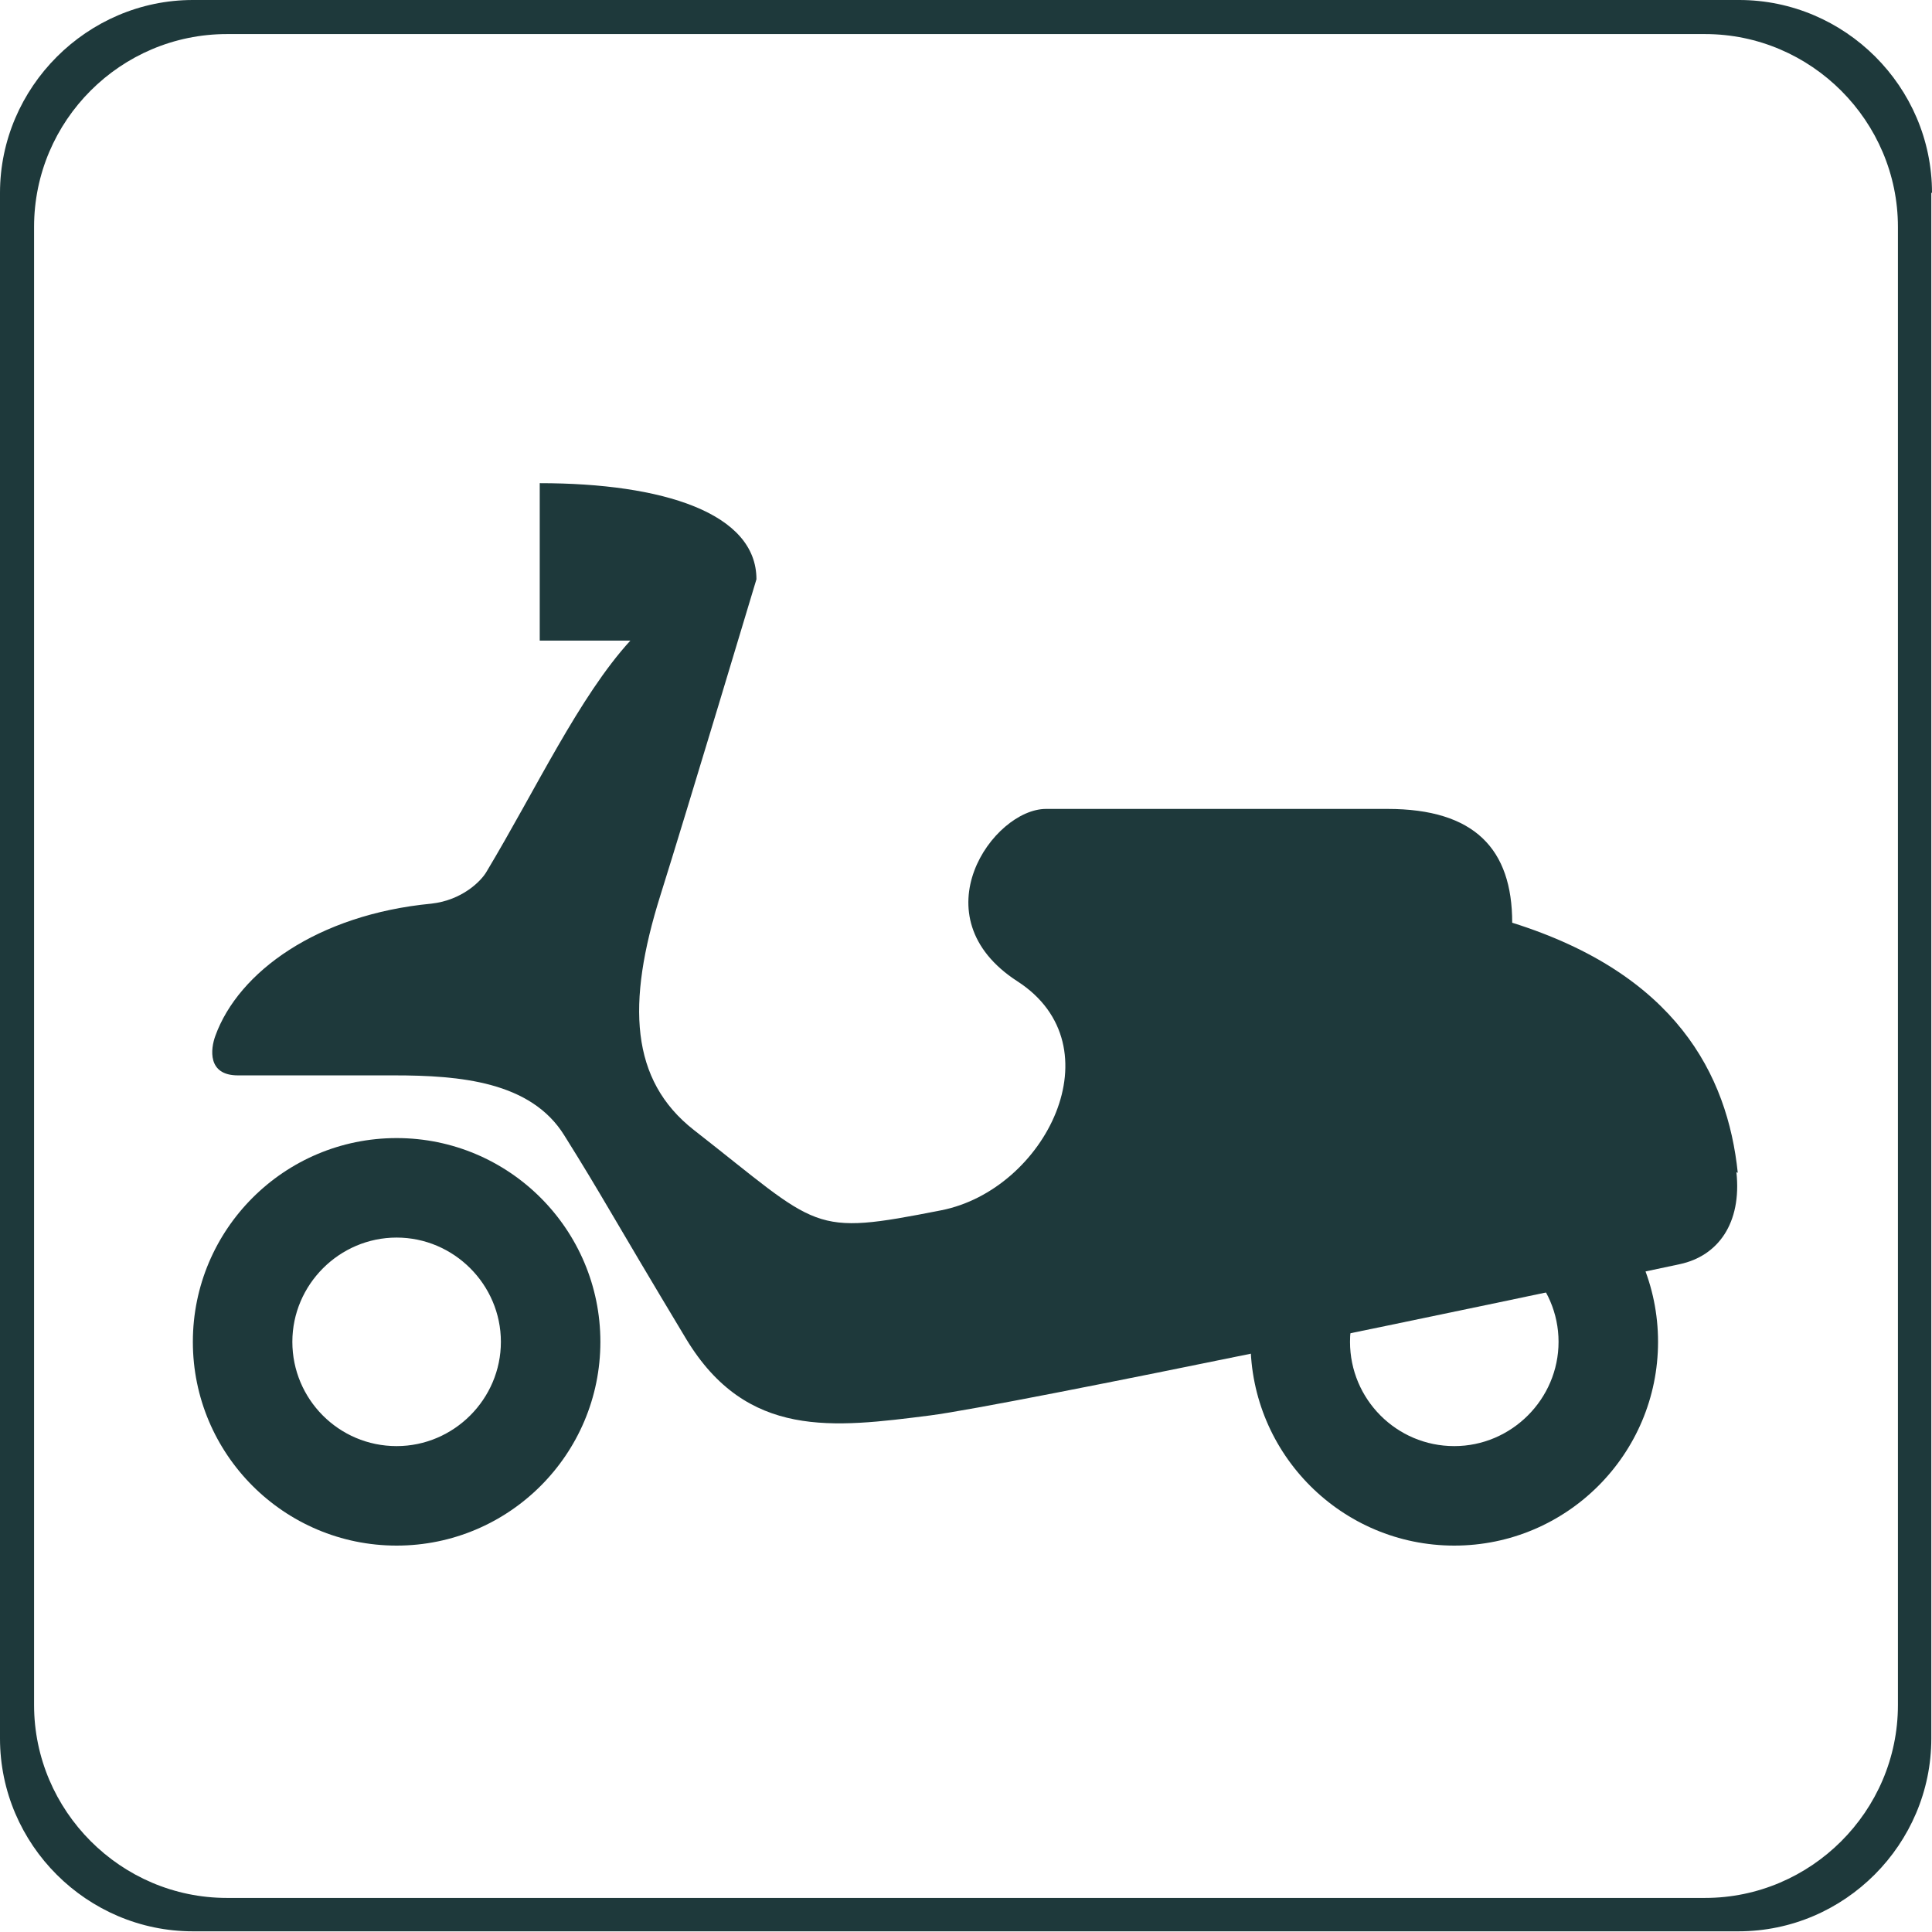 <?xml version="1.0" encoding="UTF-8"?>
<svg id="_レイヤー_2" data-name="レイヤー 2" xmlns="http://www.w3.org/2000/svg" viewBox="0 0 28.35 28.35">
  <defs>
    <style>
      .cls-1, .cls-2 {
        fill: #1e393b;
      }

      .cls-2 {
        fill-rule: evenodd;
      }
    </style>
  </defs>
  <g id="_レイヤー_1-2" data-name="レイヤー 1">
    <g>
      <path class="cls-1" d="M27.85,25.02c0,1.56-1.28,2.83-2.83,2.83H3.33c-1.56,0-2.83-1.28-2.83-2.83V3.33C.5,1.77,1.77.5,3.33.5h21.69c1.56,0,2.83,1.28,2.83,2.83v21.69ZM28.35,2.83c0-1.56-1.28-2.83-2.83-2.83H2.83C1.28,0,0,1.28,0,2.83v22.68c0,1.56,1.28,2.83,2.83,2.83h22.68c1.56,0,2.83-1.28,2.83-2.83V2.83Z"/>
      <g>
        <path class="cls-2" d="M5.82,16.7c-1.65,0-2.99,1.34-2.99,2.99s1.34,2.99,2.99,2.99,2.99-1.34,2.99-2.99-1.34-2.99-2.99-2.99ZM5.82,21.22c-.85,0-1.53-.69-1.53-1.53s.69-1.53,1.53-1.53,1.53.69,1.53,1.53-.69,1.53-1.53,1.53Z"/>
        <path class="cls-2" d="M21.34,16.7c-1.65,0-2.99,1.34-2.99,2.99s1.34,2.99,2.99,2.99,2.99-1.34,2.99-2.99-1.34-2.99-2.99-2.99ZM21.34,21.22c-.85,0-1.53-.69-1.53-1.53s.69-1.53,1.53-1.53,1.53.69,1.53,1.53-.69,1.53-1.53,1.53Z"/>
        <path class="cls-2" d="M25.5,17.21c-.15-1.45-.92-2.92-3.31-3.67,0-1.08-.55-1.67-1.83-1.67h-5.01c-.78,0-1.89,1.58-.42,2.53,1.47.95.41,3.06-1.12,3.36-1.93.38-1.76.28-3.63-1.18-.93-.73-.99-1.85-.49-3.44.39-1.24,1.41-4.64,1.41-4.64,0-.97-1.37-1.41-3.18-1.41v2.31h1.33c-.75.82-1.39,2.19-2.11,3.39-.08.14-.36.42-.81.47-1.67.16-2.83,1-3.17,1.94-.07.19-.12.58.33.58h2.29c.97,0,2.01.09,2.5.88.57.91.66,1.11,1.79,2.99.89,1.47,2.16,1.3,3.58,1.12,1.16-.15,8.43-1.67,11-2.22.56-.12.91-.6.83-1.35Z"/>
      </g>
    </g>
  </g>
</svg>